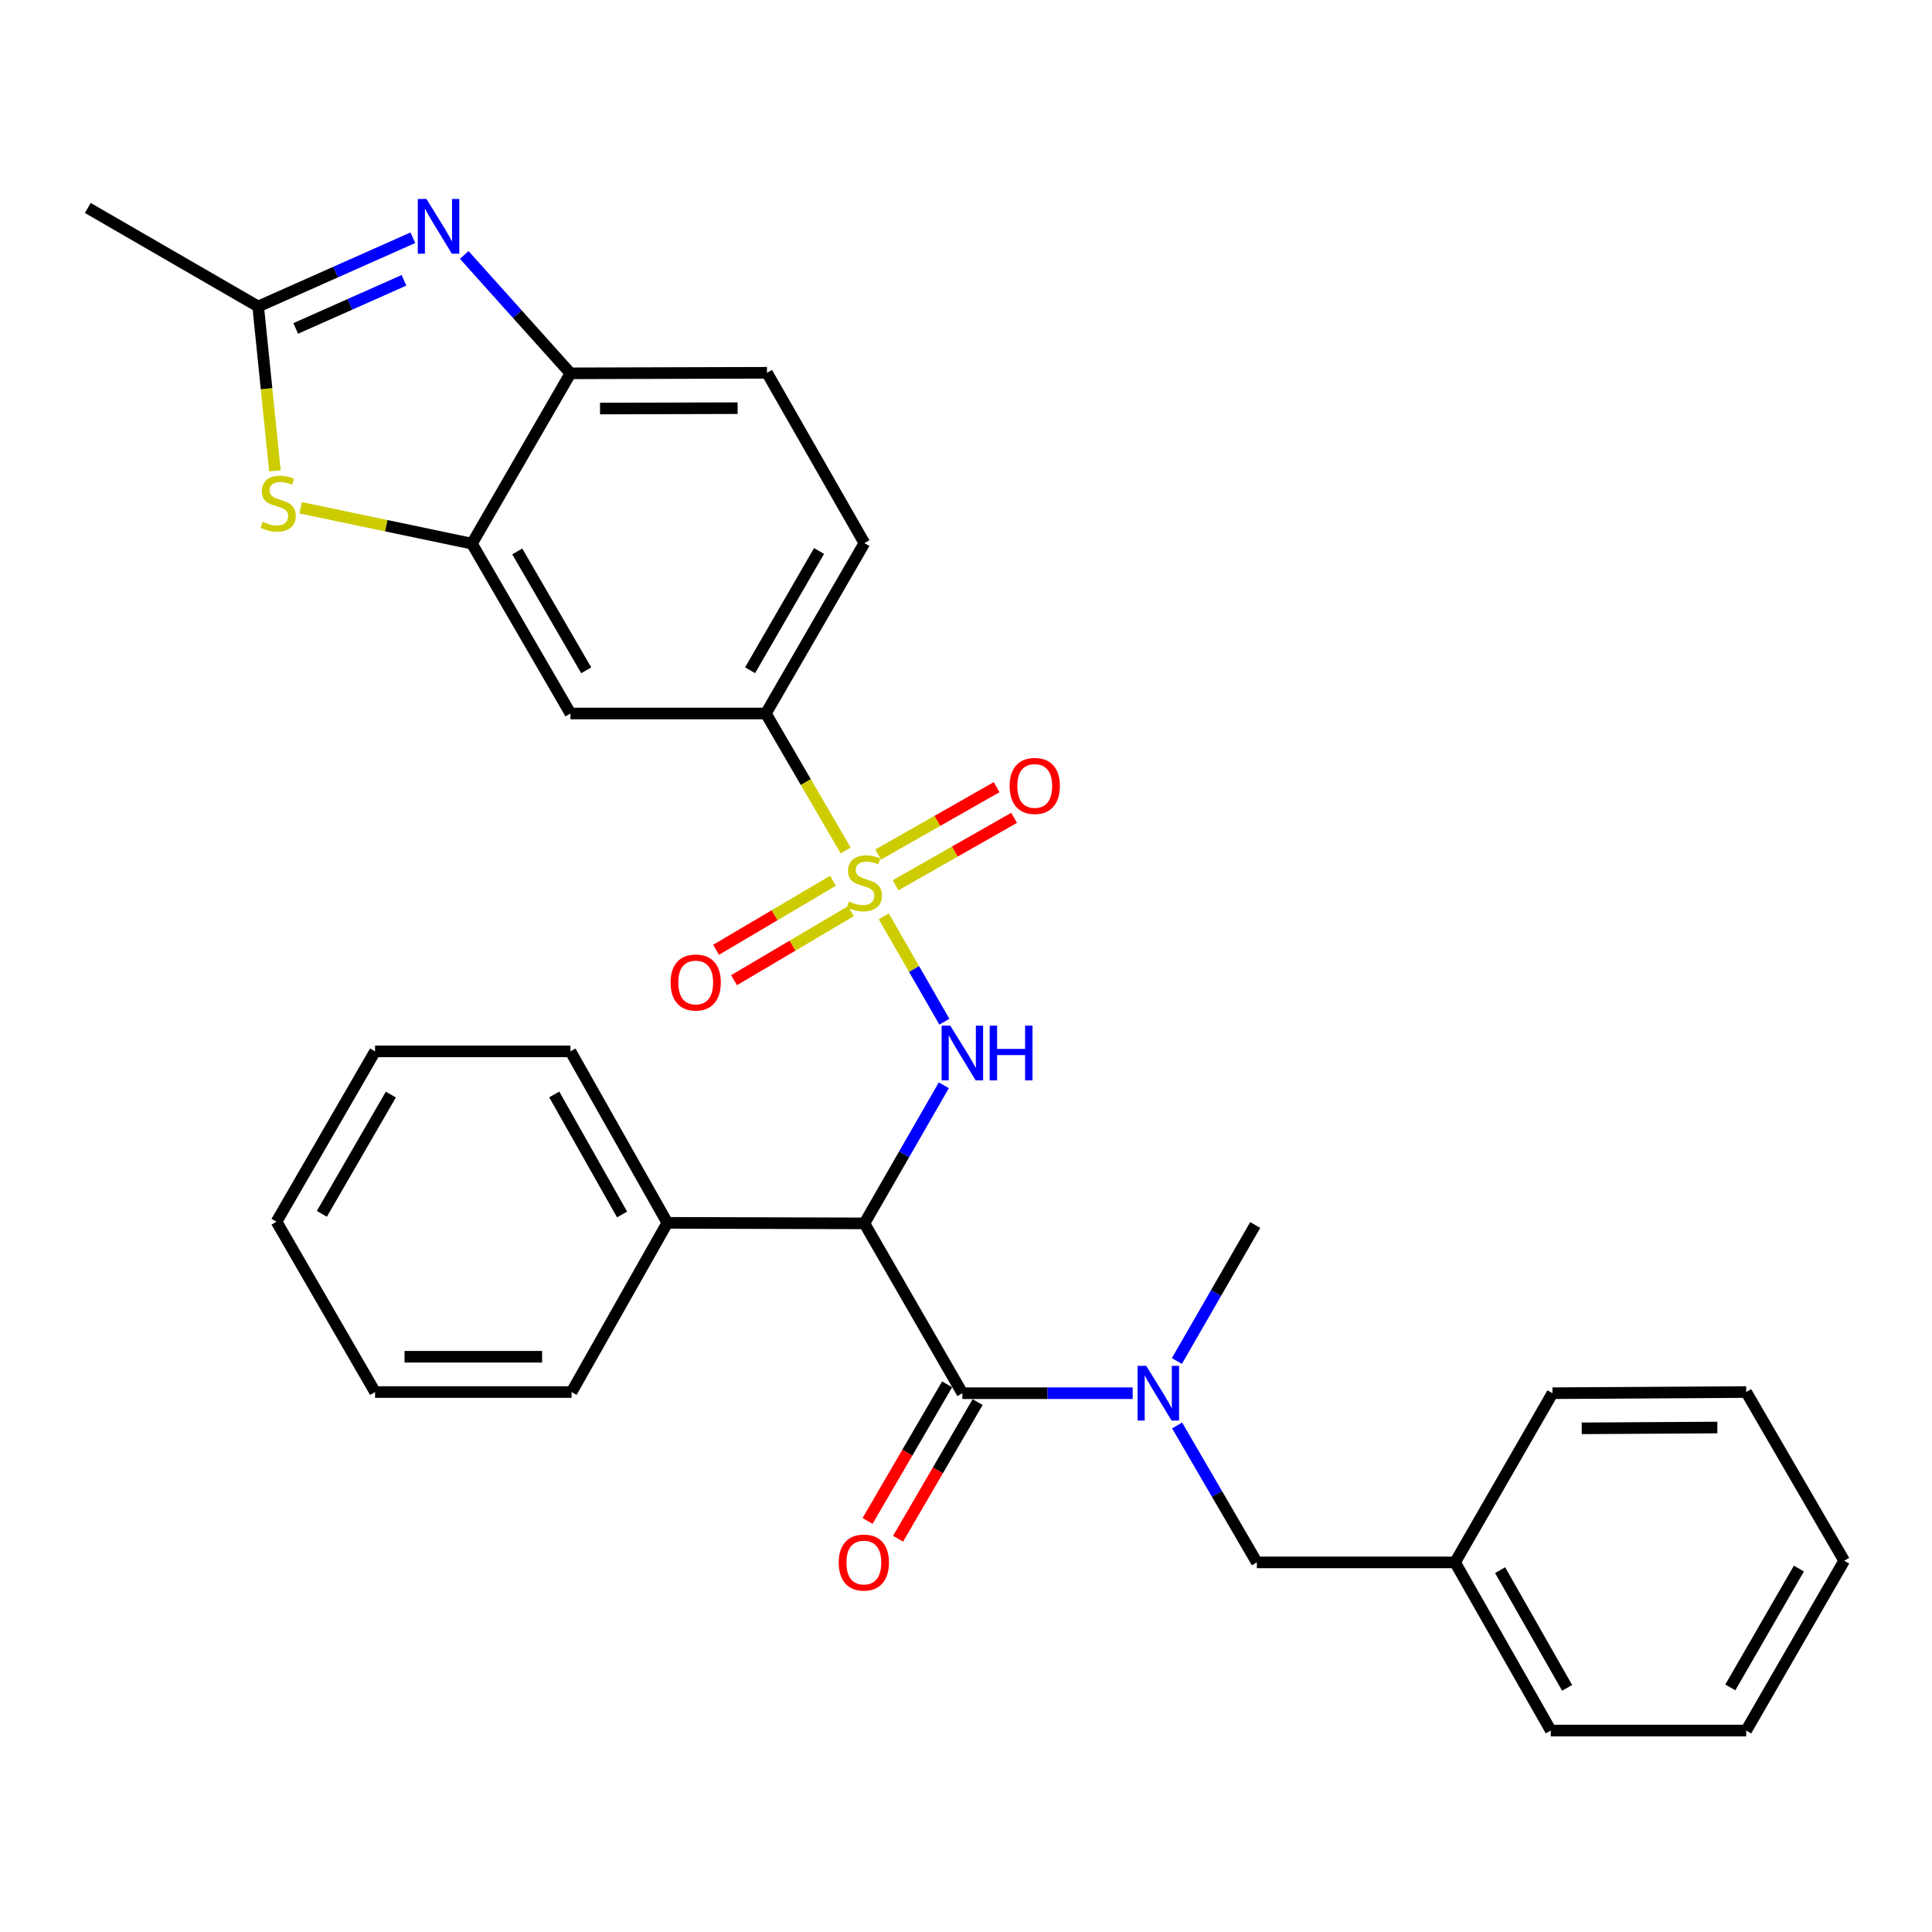 <?xml version='1.0' encoding='iso-8859-1'?>
<svg version='1.1' baseProfile='full'
              xmlns='http://www.w3.org/2000/svg'
                      xmlns:rdkit='http://www.rdkit.org/xml'
                      xmlns:xlink='http://www.w3.org/1999/xlink'
                  xml:space='preserve'
width='1000px' height='1000px' viewBox='0 0 1000 1000'>
<!-- END OF HEADER -->
<rect style='opacity:1.0;fill:#FFFFFF;stroke:none' width='1000' height='1000' x='0' y='0'> </rect>
<path class='bond-1' d='M 457.434,474.297 L 473.119,501.566' style='fill:none;fill-rule:evenodd;stroke:#CCCC00;stroke-width:6px;stroke-linecap:butt;stroke-linejoin:miter;stroke-opacity:1' />
<path class='bond-1' d='M 473.119,501.566 L 488.804,528.834' style='fill:none;fill-rule:evenodd;stroke:#0000FF;stroke-width:6px;stroke-linecap:butt;stroke-linejoin:miter;stroke-opacity:1' />
<path class='bond-7' d='M 437.713,440.221 L 417.061,404.762' style='fill:none;fill-rule:evenodd;stroke:#CCCC00;stroke-width:6px;stroke-linecap:butt;stroke-linejoin:miter;stroke-opacity:1' />
<path class='bond-7' d='M 417.061,404.762 L 396.409,369.303' style='fill:none;fill-rule:evenodd;stroke:#000000;stroke-width:6px;stroke-linecap:butt;stroke-linejoin:miter;stroke-opacity:1' />
<path class='bond-11' d='M 431.15,455.869 L 400.898,473.741' style='fill:none;fill-rule:evenodd;stroke:#CCCC00;stroke-width:6px;stroke-linecap:butt;stroke-linejoin:miter;stroke-opacity:1' />
<path class='bond-11' d='M 400.898,473.741 L 370.646,491.612' style='fill:none;fill-rule:evenodd;stroke:#FF0000;stroke-width:6px;stroke-linecap:butt;stroke-linejoin:miter;stroke-opacity:1' />
<path class='bond-11' d='M 440.444,471.603 L 410.193,489.474' style='fill:none;fill-rule:evenodd;stroke:#CCCC00;stroke-width:6px;stroke-linecap:butt;stroke-linejoin:miter;stroke-opacity:1' />
<path class='bond-11' d='M 410.193,489.474 L 379.941,507.345' style='fill:none;fill-rule:evenodd;stroke:#FF0000;stroke-width:6px;stroke-linecap:butt;stroke-linejoin:miter;stroke-opacity:1' />
<path class='bond-12' d='M 463.546,458.209 L 494.222,440.761' style='fill:none;fill-rule:evenodd;stroke:#CCCC00;stroke-width:6px;stroke-linecap:butt;stroke-linejoin:miter;stroke-opacity:1' />
<path class='bond-12' d='M 494.222,440.761 L 524.898,423.312' style='fill:none;fill-rule:evenodd;stroke:#FF0000;stroke-width:6px;stroke-linecap:butt;stroke-linejoin:miter;stroke-opacity:1' />
<path class='bond-12' d='M 454.511,442.325 L 485.187,424.877' style='fill:none;fill-rule:evenodd;stroke:#CCCC00;stroke-width:6px;stroke-linecap:butt;stroke-linejoin:miter;stroke-opacity:1' />
<path class='bond-12' d='M 485.187,424.877 L 515.864,407.428' style='fill:none;fill-rule:evenodd;stroke:#FF0000;stroke-width:6px;stroke-linecap:butt;stroke-linejoin:miter;stroke-opacity:1' />
<path class='bond-0' d='M 447.413,633.225 L 467.965,597.481' style='fill:none;fill-rule:evenodd;stroke:#000000;stroke-width:6px;stroke-linecap:butt;stroke-linejoin:miter;stroke-opacity:1' />
<path class='bond-0' d='M 467.965,597.481 L 488.518,561.737' style='fill:none;fill-rule:evenodd;stroke:#0000FF;stroke-width:6px;stroke-linecap:butt;stroke-linejoin:miter;stroke-opacity:1' />
<path class='bond-2' d='M 447.413,633.225 L 498.122,721.121' style='fill:none;fill-rule:evenodd;stroke:#000000;stroke-width:6px;stroke-linecap:butt;stroke-linejoin:miter;stroke-opacity:1' />
<path class='bond-14' d='M 447.413,633.225 L 345.416,632.94' style='fill:none;fill-rule:evenodd;stroke:#000000;stroke-width:6px;stroke-linecap:butt;stroke-linejoin:miter;stroke-opacity:1' />
<path class='bond-8' d='M 498.122,721.121 L 542.198,721.121' style='fill:none;fill-rule:evenodd;stroke:#000000;stroke-width:6px;stroke-linecap:butt;stroke-linejoin:miter;stroke-opacity:1' />
<path class='bond-8' d='M 542.198,721.121 L 586.275,721.121' style='fill:none;fill-rule:evenodd;stroke:#0000FF;stroke-width:6px;stroke-linecap:butt;stroke-linejoin:miter;stroke-opacity:1' />
<path class='bond-13' d='M 490.226,716.523 L 469.636,751.882' style='fill:none;fill-rule:evenodd;stroke:#000000;stroke-width:6px;stroke-linecap:butt;stroke-linejoin:miter;stroke-opacity:1' />
<path class='bond-13' d='M 469.636,751.882 L 449.047,787.241' style='fill:none;fill-rule:evenodd;stroke:#FF0000;stroke-width:6px;stroke-linecap:butt;stroke-linejoin:miter;stroke-opacity:1' />
<path class='bond-13' d='M 506.018,725.718 L 485.428,761.077' style='fill:none;fill-rule:evenodd;stroke:#000000;stroke-width:6px;stroke-linecap:butt;stroke-linejoin:miter;stroke-opacity:1' />
<path class='bond-13' d='M 485.428,761.077 L 464.838,796.436' style='fill:none;fill-rule:evenodd;stroke:#FF0000;stroke-width:6px;stroke-linecap:butt;stroke-linejoin:miter;stroke-opacity:1' />
<path class='bond-3' d='M 240.288,131.966 L 267.776,162.602' style='fill:none;fill-rule:evenodd;stroke:#0000FF;stroke-width:6px;stroke-linecap:butt;stroke-linejoin:miter;stroke-opacity:1' />
<path class='bond-3' d='M 267.776,162.602 L 295.265,193.237' style='fill:none;fill-rule:evenodd;stroke:#000000;stroke-width:6px;stroke-linecap:butt;stroke-linejoin:miter;stroke-opacity:1' />
<path class='bond-32' d='M 213.698,123.056 L 173.661,140.847' style='fill:none;fill-rule:evenodd;stroke:#0000FF;stroke-width:6px;stroke-linecap:butt;stroke-linejoin:miter;stroke-opacity:1' />
<path class='bond-32' d='M 173.661,140.847 L 133.625,158.639' style='fill:none;fill-rule:evenodd;stroke:#000000;stroke-width:6px;stroke-linecap:butt;stroke-linejoin:miter;stroke-opacity:1' />
<path class='bond-32' d='M 209.108,145.092 L 181.082,157.546' style='fill:none;fill-rule:evenodd;stroke:#0000FF;stroke-width:6px;stroke-linecap:butt;stroke-linejoin:miter;stroke-opacity:1' />
<path class='bond-32' d='M 181.082,157.546 L 153.056,170.001' style='fill:none;fill-rule:evenodd;stroke:#000000;stroke-width:6px;stroke-linecap:butt;stroke-linejoin:miter;stroke-opacity:1' />
<path class='bond-4' d='M 155.641,262.822 L 199.956,272.11' style='fill:none;fill-rule:evenodd;stroke:#CCCC00;stroke-width:6px;stroke-linecap:butt;stroke-linejoin:miter;stroke-opacity:1' />
<path class='bond-4' d='M 199.956,272.11 L 244.271,281.397' style='fill:none;fill-rule:evenodd;stroke:#000000;stroke-width:6px;stroke-linecap:butt;stroke-linejoin:miter;stroke-opacity:1' />
<path class='bond-5' d='M 142.299,243.706 L 137.962,201.172' style='fill:none;fill-rule:evenodd;stroke:#CCCC00;stroke-width:6px;stroke-linecap:butt;stroke-linejoin:miter;stroke-opacity:1' />
<path class='bond-5' d='M 137.962,201.172 L 133.625,158.639' style='fill:none;fill-rule:evenodd;stroke:#000000;stroke-width:6px;stroke-linecap:butt;stroke-linejoin:miter;stroke-opacity:1' />
<path class='bond-20' d='M 133.625,158.639 L 45.455,107.646' style='fill:none;fill-rule:evenodd;stroke:#000000;stroke-width:6px;stroke-linecap:butt;stroke-linejoin:miter;stroke-opacity:1' />
<path class='bond-6' d='M 244.271,281.397 L 295.265,369.303' style='fill:none;fill-rule:evenodd;stroke:#000000;stroke-width:6px;stroke-linecap:butt;stroke-linejoin:miter;stroke-opacity:1' />
<path class='bond-6' d='M 267.727,285.414 L 303.422,346.948' style='fill:none;fill-rule:evenodd;stroke:#000000;stroke-width:6px;stroke-linecap:butt;stroke-linejoin:miter;stroke-opacity:1' />
<path class='bond-31' d='M 244.271,281.397 L 295.265,193.237' style='fill:none;fill-rule:evenodd;stroke:#000000;stroke-width:6px;stroke-linecap:butt;stroke-linejoin:miter;stroke-opacity:1' />
<path class='bond-10' d='M 396.409,369.303 L 295.265,369.303' style='fill:none;fill-rule:evenodd;stroke:#000000;stroke-width:6px;stroke-linecap:butt;stroke-linejoin:miter;stroke-opacity:1' />
<path class='bond-16' d='M 396.409,369.303 L 447.413,281.113' style='fill:none;fill-rule:evenodd;stroke:#000000;stroke-width:6px;stroke-linecap:butt;stroke-linejoin:miter;stroke-opacity:1' />
<path class='bond-16' d='M 388.241,346.926 L 423.943,285.193' style='fill:none;fill-rule:evenodd;stroke:#000000;stroke-width:6px;stroke-linecap:butt;stroke-linejoin:miter;stroke-opacity:1' />
<path class='bond-15' d='M 609.271,737.814 L 629.908,773.253' style='fill:none;fill-rule:evenodd;stroke:#0000FF;stroke-width:6px;stroke-linecap:butt;stroke-linejoin:miter;stroke-opacity:1' />
<path class='bond-15' d='M 629.908,773.253 L 650.544,808.692' style='fill:none;fill-rule:evenodd;stroke:#000000;stroke-width:6px;stroke-linecap:butt;stroke-linejoin:miter;stroke-opacity:1' />
<path class='bond-19' d='M 609.153,704.449 L 629.422,669.258' style='fill:none;fill-rule:evenodd;stroke:#0000FF;stroke-width:6px;stroke-linecap:butt;stroke-linejoin:miter;stroke-opacity:1' />
<path class='bond-19' d='M 629.422,669.258 L 649.691,634.067' style='fill:none;fill-rule:evenodd;stroke:#000000;stroke-width:6px;stroke-linecap:butt;stroke-linejoin:miter;stroke-opacity:1' />
<path class='bond-9' d='M 295.265,193.237 L 396.998,192.953' style='fill:none;fill-rule:evenodd;stroke:#000000;stroke-width:6px;stroke-linecap:butt;stroke-linejoin:miter;stroke-opacity:1' />
<path class='bond-9' d='M 310.576,211.468 L 381.789,211.269' style='fill:none;fill-rule:evenodd;stroke:#000000;stroke-width:6px;stroke-linecap:butt;stroke-linejoin:miter;stroke-opacity:1' />
<path class='bond-21' d='M 345.416,632.94 L 295.265,544.181' style='fill:none;fill-rule:evenodd;stroke:#000000;stroke-width:6px;stroke-linecap:butt;stroke-linejoin:miter;stroke-opacity:1' />
<path class='bond-21' d='M 321.983,628.616 L 286.878,566.485' style='fill:none;fill-rule:evenodd;stroke:#000000;stroke-width:6px;stroke-linecap:butt;stroke-linejoin:miter;stroke-opacity:1' />
<path class='bond-22' d='M 345.416,632.94 L 295.854,720.522' style='fill:none;fill-rule:evenodd;stroke:#000000;stroke-width:6px;stroke-linecap:butt;stroke-linejoin:miter;stroke-opacity:1' />
<path class='bond-18' d='M 650.544,808.692 L 753.14,808.692' style='fill:none;fill-rule:evenodd;stroke:#000000;stroke-width:6px;stroke-linecap:butt;stroke-linejoin:miter;stroke-opacity:1' />
<path class='bond-17' d='M 447.413,281.113 L 396.998,192.953' style='fill:none;fill-rule:evenodd;stroke:#000000;stroke-width:6px;stroke-linecap:butt;stroke-linejoin:miter;stroke-opacity:1' />
<path class='bond-23' d='M 753.14,808.692 L 802.682,895.725' style='fill:none;fill-rule:evenodd;stroke:#000000;stroke-width:6px;stroke-linecap:butt;stroke-linejoin:miter;stroke-opacity:1' />
<path class='bond-23' d='M 776.452,812.707 L 811.131,873.63' style='fill:none;fill-rule:evenodd;stroke:#000000;stroke-width:6px;stroke-linecap:butt;stroke-linejoin:miter;stroke-opacity:1' />
<path class='bond-24' d='M 753.14,808.692 L 803.555,721.121' style='fill:none;fill-rule:evenodd;stroke:#000000;stroke-width:6px;stroke-linecap:butt;stroke-linejoin:miter;stroke-opacity:1' />
<path class='bond-26' d='M 295.265,544.181 L 194.131,544.181' style='fill:none;fill-rule:evenodd;stroke:#000000;stroke-width:6px;stroke-linecap:butt;stroke-linejoin:miter;stroke-opacity:1' />
<path class='bond-25' d='M 295.854,720.522 L 194.131,720.522' style='fill:none;fill-rule:evenodd;stroke:#000000;stroke-width:6px;stroke-linecap:butt;stroke-linejoin:miter;stroke-opacity:1' />
<path class='bond-25' d='M 280.595,702.248 L 209.389,702.248' style='fill:none;fill-rule:evenodd;stroke:#000000;stroke-width:6px;stroke-linecap:butt;stroke-linejoin:miter;stroke-opacity:1' />
<path class='bond-28' d='M 802.682,895.725 L 903.826,895.725' style='fill:none;fill-rule:evenodd;stroke:#000000;stroke-width:6px;stroke-linecap:butt;stroke-linejoin:miter;stroke-opacity:1' />
<path class='bond-27' d='M 803.555,721.121 L 903.826,720.522' style='fill:none;fill-rule:evenodd;stroke:#000000;stroke-width:6px;stroke-linecap:butt;stroke-linejoin:miter;stroke-opacity:1' />
<path class='bond-27' d='M 818.705,739.304 L 888.895,738.885' style='fill:none;fill-rule:evenodd;stroke:#000000;stroke-width:6px;stroke-linecap:butt;stroke-linejoin:miter;stroke-opacity:1' />
<path class='bond-29' d='M 194.131,720.522 L 143.127,632.352' style='fill:none;fill-rule:evenodd;stroke:#000000;stroke-width:6px;stroke-linecap:butt;stroke-linejoin:miter;stroke-opacity:1' />
<path class='bond-33' d='M 194.131,544.181 L 143.127,632.352' style='fill:none;fill-rule:evenodd;stroke:#000000;stroke-width:6px;stroke-linecap:butt;stroke-linejoin:miter;stroke-opacity:1' />
<path class='bond-33' d='M 202.298,566.557 L 166.595,628.276' style='fill:none;fill-rule:evenodd;stroke:#000000;stroke-width:6px;stroke-linecap:butt;stroke-linejoin:miter;stroke-opacity:1' />
<path class='bond-30' d='M 903.826,720.522 L 954.545,807.839' style='fill:none;fill-rule:evenodd;stroke:#000000;stroke-width:6px;stroke-linecap:butt;stroke-linejoin:miter;stroke-opacity:1' />
<path class='bond-34' d='M 903.826,895.725 L 954.545,807.839' style='fill:none;fill-rule:evenodd;stroke:#000000;stroke-width:6px;stroke-linecap:butt;stroke-linejoin:miter;stroke-opacity:1' />
<path class='bond-34' d='M 895.607,873.408 L 931.11,811.888' style='fill:none;fill-rule:evenodd;stroke:#000000;stroke-width:6px;stroke-linecap:butt;stroke-linejoin:miter;stroke-opacity:1' />
<path  class='atom-0' d='M 439.413 466.594
Q 439.733 466.714, 441.053 467.274
Q 442.373 467.834, 443.813 468.194
Q 445.293 468.514, 446.733 468.514
Q 449.413 468.514, 450.973 467.234
Q 452.533 465.914, 452.533 463.634
Q 452.533 462.074, 451.733 461.114
Q 450.973 460.154, 449.773 459.634
Q 448.573 459.114, 446.573 458.514
Q 444.053 457.754, 442.533 457.034
Q 441.053 456.314, 439.973 454.794
Q 438.933 453.274, 438.933 450.714
Q 438.933 447.154, 441.333 444.954
Q 443.773 442.754, 448.573 442.754
Q 451.853 442.754, 455.573 444.314
L 454.653 447.394
Q 451.253 445.994, 448.693 445.994
Q 445.933 445.994, 444.413 447.154
Q 442.893 448.274, 442.933 450.234
Q 442.933 451.754, 443.693 452.674
Q 444.493 453.594, 445.613 454.114
Q 446.773 454.634, 448.693 455.234
Q 451.253 456.034, 452.773 456.834
Q 454.293 457.634, 455.373 459.274
Q 456.493 460.874, 456.493 463.634
Q 456.493 467.554, 453.853 469.674
Q 451.253 471.754, 446.893 471.754
Q 444.373 471.754, 442.453 471.194
Q 440.573 470.674, 438.333 469.754
L 439.413 466.594
' fill='#CCCC00'/>
<path  class='atom-2' d='M 491.862 530.874
L 501.142 545.874
Q 502.062 547.354, 503.542 550.034
Q 505.022 552.714, 505.102 552.874
L 505.102 530.874
L 508.862 530.874
L 508.862 559.194
L 504.982 559.194
L 495.022 542.794
Q 493.862 540.874, 492.622 538.674
Q 491.422 536.474, 491.062 535.794
L 491.062 559.194
L 487.382 559.194
L 487.382 530.874
L 491.862 530.874
' fill='#0000FF'/>
<path  class='atom-2' d='M 512.262 530.874
L 516.102 530.874
L 516.102 542.914
L 530.582 542.914
L 530.582 530.874
L 534.422 530.874
L 534.422 559.194
L 530.582 559.194
L 530.582 546.114
L 516.102 546.114
L 516.102 559.194
L 512.262 559.194
L 512.262 530.874
' fill='#0000FF'/>
<path  class='atom-4' d='M 220.733 102.988
L 230.013 117.988
Q 230.933 119.468, 232.413 122.148
Q 233.893 124.828, 233.973 124.988
L 233.973 102.988
L 237.733 102.988
L 237.733 131.308
L 233.853 131.308
L 223.893 114.908
Q 222.733 112.988, 221.493 110.788
Q 220.293 108.588, 219.933 107.908
L 219.933 131.308
L 216.253 131.308
L 216.253 102.988
L 220.733 102.988
' fill='#0000FF'/>
<path  class='atom-5' d='M 136 270.102
Q 136.32 270.222, 137.64 270.782
Q 138.96 271.342, 140.4 271.702
Q 141.88 272.022, 143.32 272.022
Q 146 272.022, 147.56 270.742
Q 149.12 269.422, 149.12 267.142
Q 149.12 265.582, 148.32 264.622
Q 147.56 263.662, 146.36 263.142
Q 145.16 262.622, 143.16 262.022
Q 140.64 261.262, 139.12 260.542
Q 137.64 259.822, 136.56 258.302
Q 135.52 256.782, 135.52 254.222
Q 135.52 250.662, 137.92 248.462
Q 140.36 246.262, 145.16 246.262
Q 148.44 246.262, 152.16 247.822
L 151.24 250.902
Q 147.84 249.502, 145.28 249.502
Q 142.52 249.502, 141 250.662
Q 139.48 251.782, 139.52 253.742
Q 139.52 255.262, 140.28 256.182
Q 141.08 257.102, 142.2 257.622
Q 143.36 258.142, 145.28 258.742
Q 147.84 259.542, 149.36 260.342
Q 150.88 261.142, 151.96 262.782
Q 153.08 264.382, 153.08 267.142
Q 153.08 271.062, 150.44 273.182
Q 147.84 275.262, 143.48 275.262
Q 140.96 275.262, 139.04 274.702
Q 137.16 274.182, 134.92 273.262
L 136 270.102
' fill='#CCCC00'/>
<path  class='atom-9' d='M 593.29 706.961
L 602.57 721.961
Q 603.49 723.441, 604.97 726.121
Q 606.45 728.801, 606.53 728.961
L 606.53 706.961
L 610.29 706.961
L 610.29 735.281
L 606.41 735.281
L 596.45 718.881
Q 595.29 716.961, 594.05 714.761
Q 592.85 712.561, 592.49 711.881
L 592.49 735.281
L 588.81 735.281
L 588.81 706.961
L 593.29 706.961
' fill='#0000FF'/>
<path  class='atom-12' d='M 347.095 508.537
Q 347.095 501.737, 350.455 497.937
Q 353.815 494.137, 360.095 494.137
Q 366.375 494.137, 369.735 497.937
Q 373.095 501.737, 373.095 508.537
Q 373.095 515.417, 369.695 519.337
Q 366.295 523.217, 360.095 523.217
Q 353.855 523.217, 350.455 519.337
Q 347.095 515.457, 347.095 508.537
M 360.095 520.017
Q 364.415 520.017, 366.735 517.137
Q 369.095 514.217, 369.095 508.537
Q 369.095 502.977, 366.735 500.177
Q 364.415 497.337, 360.095 497.337
Q 355.775 497.337, 353.415 500.137
Q 351.095 502.937, 351.095 508.537
Q 351.095 514.257, 353.415 517.137
Q 355.775 520.017, 360.095 520.017
' fill='#FF0000'/>
<path  class='atom-13' d='M 522.583 406.803
Q 522.583 400.003, 525.943 396.203
Q 529.303 392.403, 535.583 392.403
Q 541.863 392.403, 545.223 396.203
Q 548.583 400.003, 548.583 406.803
Q 548.583 413.683, 545.183 417.603
Q 541.783 421.483, 535.583 421.483
Q 529.343 421.483, 525.943 417.603
Q 522.583 413.723, 522.583 406.803
M 535.583 418.283
Q 539.903 418.283, 542.223 415.403
Q 544.583 412.483, 544.583 406.803
Q 544.583 401.243, 542.223 398.443
Q 539.903 395.603, 535.583 395.603
Q 531.263 395.603, 528.903 398.403
Q 526.583 401.203, 526.583 406.803
Q 526.583 412.523, 528.903 415.403
Q 531.263 418.283, 535.583 418.283
' fill='#FF0000'/>
<path  class='atom-14' d='M 434.128 808.772
Q 434.128 801.972, 437.488 798.172
Q 440.848 794.372, 447.128 794.372
Q 453.408 794.372, 456.768 798.172
Q 460.128 801.972, 460.128 808.772
Q 460.128 815.652, 456.728 819.572
Q 453.328 823.452, 447.128 823.452
Q 440.888 823.452, 437.488 819.572
Q 434.128 815.692, 434.128 808.772
M 447.128 820.252
Q 451.448 820.252, 453.768 817.372
Q 456.128 814.452, 456.128 808.772
Q 456.128 803.212, 453.768 800.412
Q 451.448 797.572, 447.128 797.572
Q 442.808 797.572, 440.448 800.372
Q 438.128 803.172, 438.128 808.772
Q 438.128 814.492, 440.448 817.372
Q 442.808 820.252, 447.128 820.252
' fill='#FF0000'/>
</svg>
